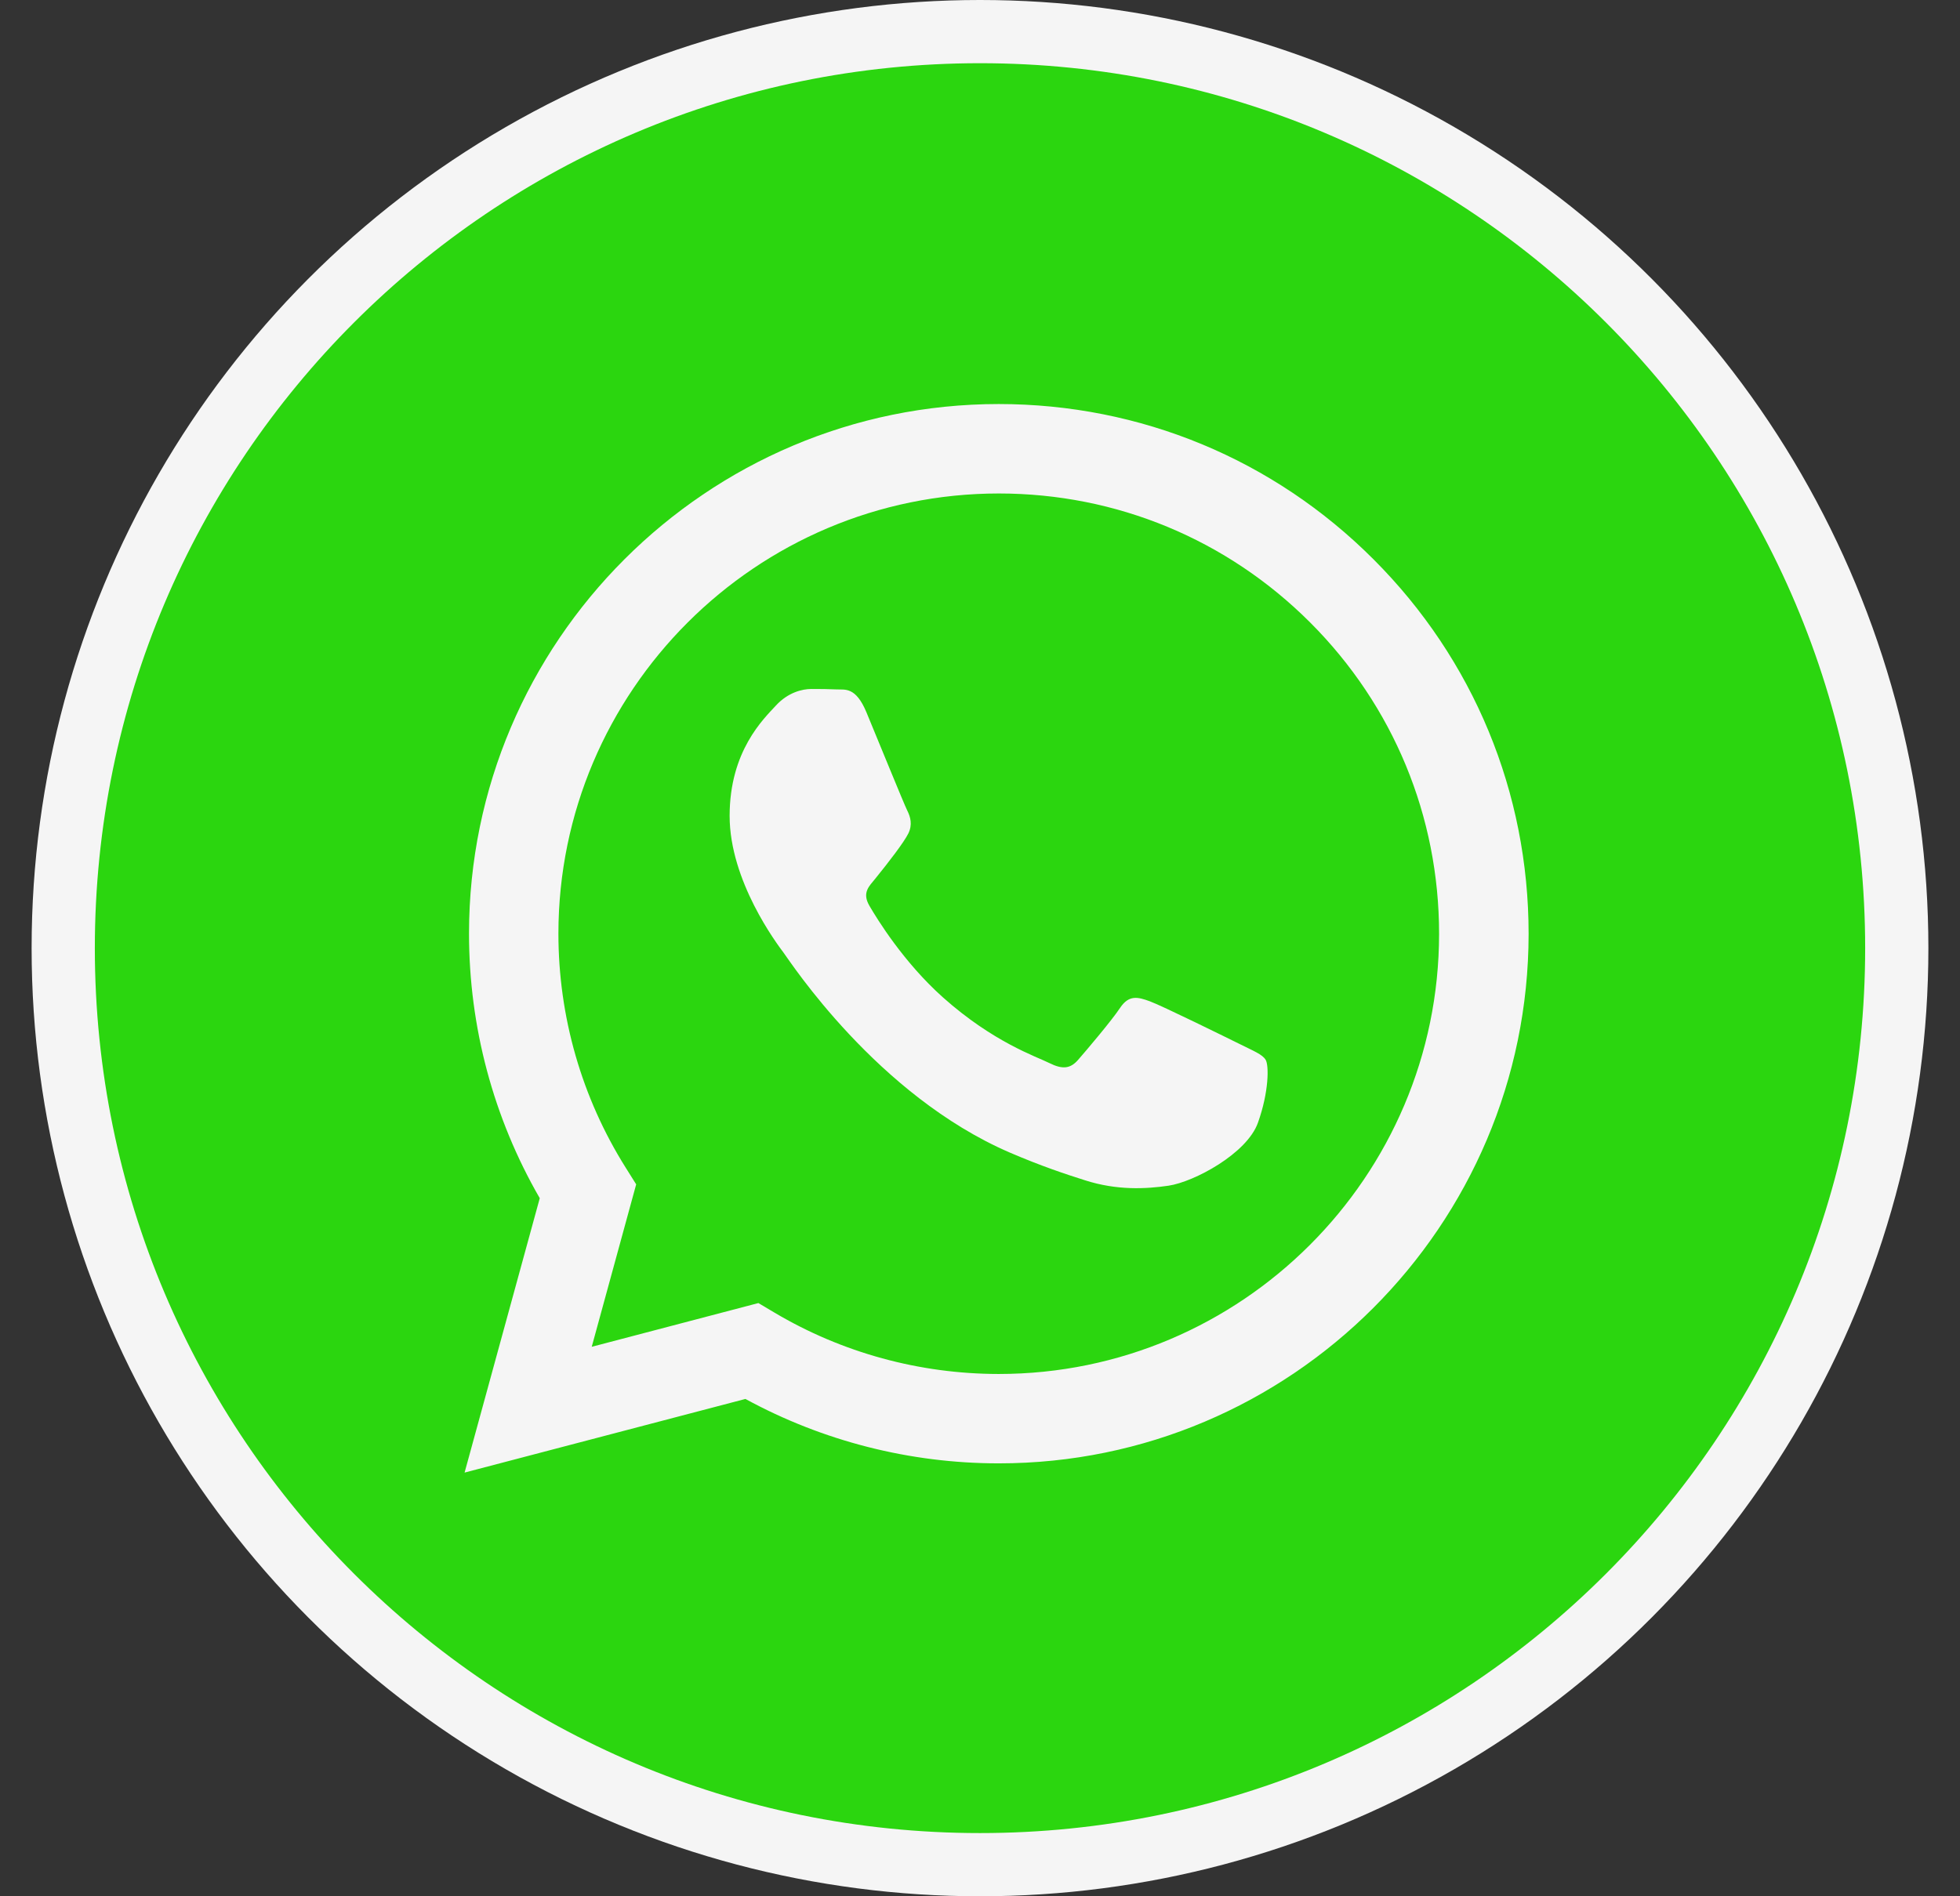 <svg width="31" height="30" viewBox="0 0 31 30" fill="none" xmlns="http://www.w3.org/2000/svg">
<rect x="0" y="0" width="31" height="30" fill="#333333" stroke="none"/>
<circle cx="15.5" cy="15" r="15" fill="#F5F5F5"/>
<path d="M15.5 1C7.769 1 1.5 7.269 1.5 15C1.5 22.731 7.769 29 15.5 29C23.231 29 29.5 22.731 29.5 15C29.5 7.269 23.231 1 15.5 1ZM15.797 23.151H15.794C14.392 23.151 13.013 22.799 11.79 22.132L7.348 23.297L8.537 18.956C7.803 17.685 7.418 16.244 7.418 14.768C7.42 10.15 11.179 6.392 15.797 6.392C18.039 6.393 20.143 7.266 21.724 8.849C23.307 10.432 24.177 12.537 24.177 14.775C24.174 19.394 20.415 23.151 15.797 23.151H15.797Z" fill="#2BD60F"/>
<path d="M15.8 7.807C11.958 7.807 8.834 10.93 8.832 14.769C8.832 16.084 9.2 17.365 9.897 18.474L10.062 18.737L9.359 21.307L11.995 20.615L12.249 20.766C13.318 21.401 14.543 21.736 15.794 21.737H15.796C19.635 21.737 22.759 18.614 22.761 14.775C22.761 12.914 22.038 11.165 20.723 9.849C19.407 8.533 17.659 7.808 15.799 7.807H15.8ZM19.896 17.762C19.722 18.251 18.886 18.698 18.483 18.758C18.122 18.811 17.666 18.834 17.165 18.674C16.861 18.578 16.471 18.449 15.971 18.234C13.871 17.327 12.499 15.213 12.394 15.073C12.289 14.933 11.54 13.939 11.54 12.908C11.54 11.878 12.08 11.371 12.272 11.162C12.464 10.953 12.691 10.9 12.831 10.9C12.97 10.9 13.11 10.901 13.232 10.907C13.361 10.914 13.533 10.859 13.703 11.267C13.877 11.685 14.296 12.716 14.348 12.82C14.401 12.925 14.435 13.047 14.366 13.187C14.296 13.327 14.064 13.629 13.842 13.903C13.749 14.018 13.629 14.121 13.751 14.33C13.873 14.54 14.293 15.225 14.915 15.78C15.715 16.493 16.39 16.714 16.599 16.819C16.808 16.923 16.931 16.906 17.052 16.767C17.174 16.627 17.576 16.155 17.715 15.946C17.855 15.736 17.995 15.771 18.186 15.841C18.378 15.911 19.407 16.418 19.617 16.522C19.826 16.627 19.966 16.68 20.018 16.767C20.071 16.854 20.071 17.273 19.896 17.762V17.762Z" fill="#2BD60F"/>
</svg>
